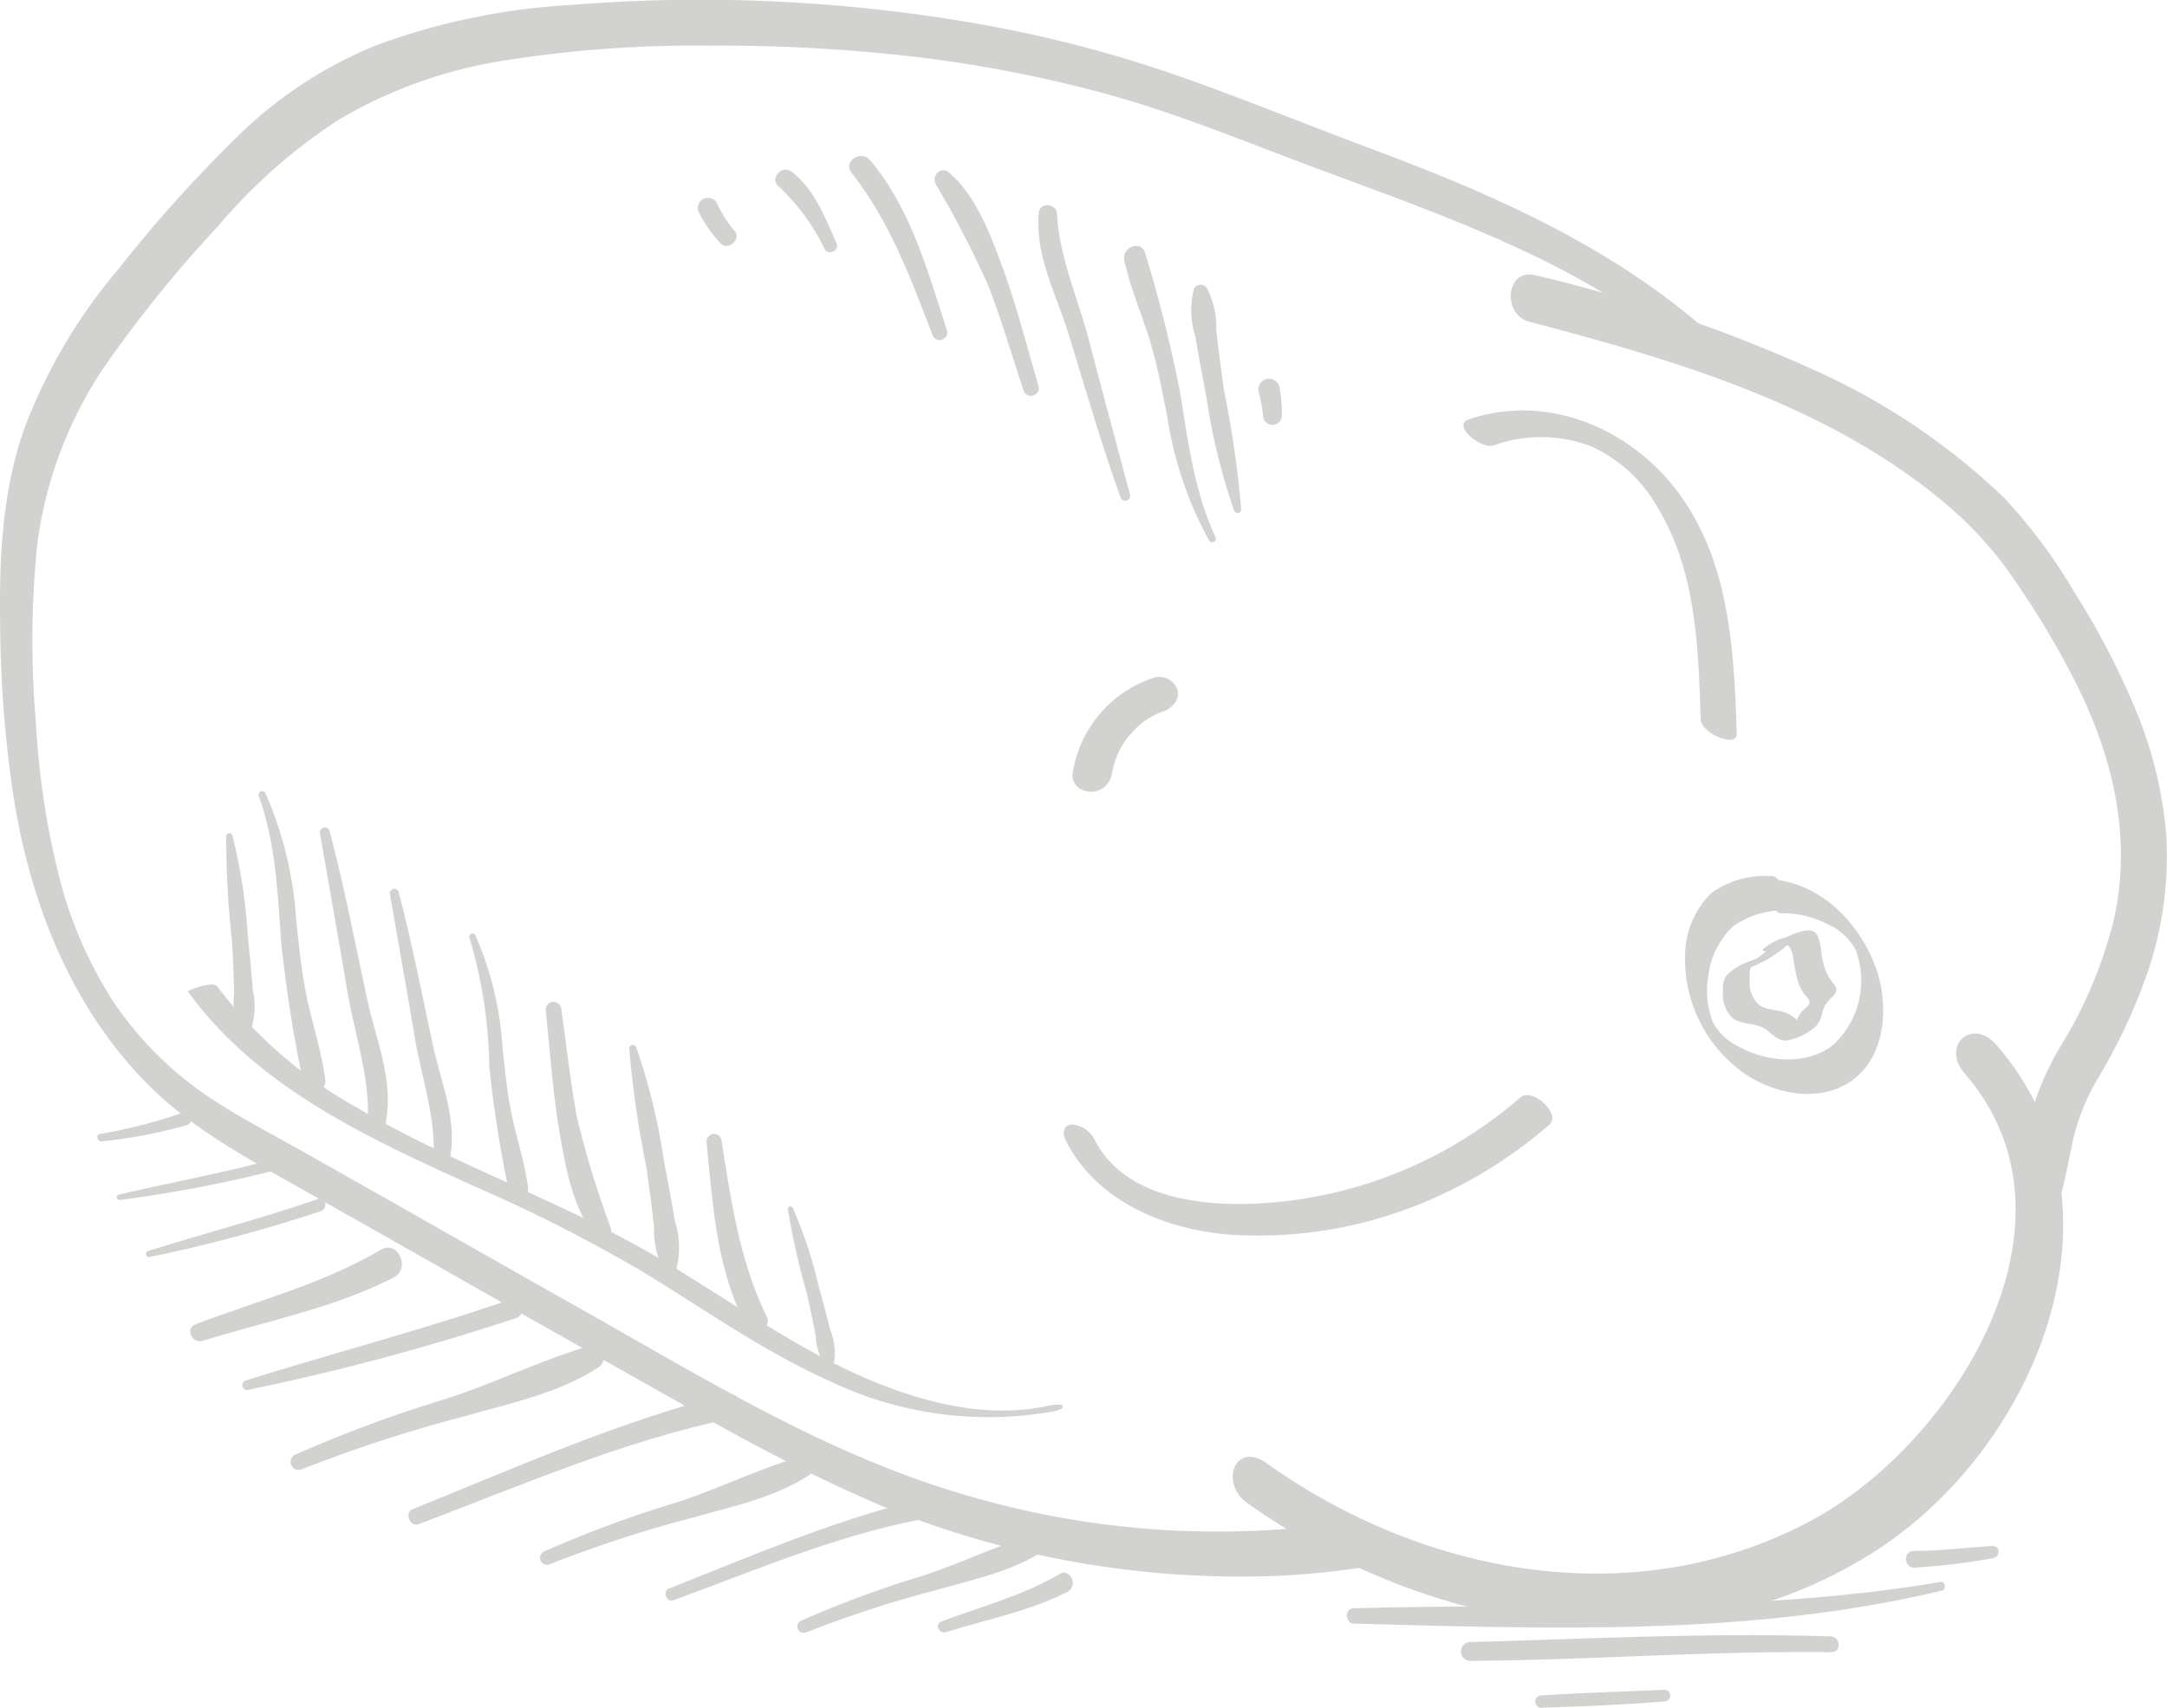 <svg id="Group_30336" data-name="Group 30336" xmlns="http://www.w3.org/2000/svg" width="138.221" height="108.956">
    <defs>
        <style>
            .cls-1{fill:#d2d2d1}
        </style>
    </defs>
    <g id="Group_30331" data-name="Group 30331" transform="translate(85.914 98.641)">
        <path id="Path_328999" data-name="Path 328999" class="cls-1" d="M-218.361 754.671c-12.476 2.116-24.942 1.312-37.491 1.685-.556.016-.505.962.038.976 12.453.33 25.282.827 37.54-2.111.274-.065.184-.595-.087-.55z" transform="translate(256.247 -752.384)"/>
        <path id="Path_329000" data-name="Path 329000" class="cls-1" d="M-221.168 761.111c-7.673-.1-15.331.5-23 .552a.6.6 0 0 1-.053-1.2c7.67-.21 15.337-.61 23.011-.36.64.021.7 1.013.044 1z" transform="translate(252.066 -754.337)"/>
        <path id="Path_329001" data-name="Path 329001" class="cls-1" d="M-229.061 766.241c-2.623.223-5.239.318-7.87.408a.392.392 0 0 1-.034-.784c2.624-.17 5.246-.242 7.872-.36a.369.369 0 0 1 .032.736z" transform="translate(249.351 -756.334)"/>
        <path id="Path_329002" data-name="Path 329002" class="cls-1" d="M-194.592 751.85a41.109 41.109 0 0 1-5.009.6c-.684.025-.732-1.063-.047-1.063 1.68 0 3.347-.216 5.022-.315.509-.03.515.7.034.775z" transform="translate(235.797 -751.075)"/>
    </g>
    <g id="Group_30332" data-name="Group 30332" transform="translate(6.205 70.947)">
        <path id="Path_329003" data-name="Path 329003" class="cls-1" d="M-324.136 752.868c5.157-1.89 10.271-4.08 15.684-5.141.779-.152.483-1.395-.295-1.2-5.414 1.342-10.507 3.556-15.681 5.591-.424.167-.142.911.292.752z" transform="translate(360.882 -721.714)"/>
        <path id="Path_329004" data-name="Path 329004" class="cls-1" d="M-349.79 744.108c6.572-2.478 13.086-5.338 19.994-6.758.994-.2.6-1.79-.392-1.534-6.906 1.78-13.392 4.671-19.985 7.335-.54.218-.17 1.166.383.958z" transform="translate(370.284 -717.809)"/>
        <path id="Path_329005" data-name="Path 329005" class="cls-1" d="M-310.85 756.124a72.65 72.65 0 0 1 8.306-2.706c2.269-.651 4.887-1.194 6.86-2.524.481-.324.109-1.237-.47-1.068-2.461.717-4.838 1.894-7.293 2.692a67.143 67.143 0 0 0-7.732 2.862.407.407 0 0 0 .329.744z" transform="translate(356.062 -722.917)"/>
        <path id="Path_329006" data-name="Path 329006" class="cls-1" d="M-361.571 738.839a90.989 90.989 0 0 1 10.4-3.389c2.841-.816 6.121-1.494 8.591-3.161.6-.406.136-1.549-.589-1.339-3.083.9-6.059 2.373-9.133 3.372a84.027 84.027 0 0 0-9.683 3.584.51.51 0 0 0 .412.932z" transform="translate(374.599 -716.036)"/>
        <path id="Path_329007" data-name="Path 329007" class="cls-1" d="M-336.6 748.932a79.4 79.4 0 0 1 9.086-2.961c2.482-.712 5.346-1.3 7.5-2.76.526-.355.119-1.353-.515-1.169-2.693.784-5.291 2.072-7.977 2.945a73.412 73.412 0 0 0-8.458 3.131.445.445 0 0 0 .36.814z" transform="translate(365.468 -720.08)"/>
        <path id="Path_329008" data-name="Path 329008" class="cls-1" d="M-296.8 757.54c2.6-.809 5.309-1.322 7.755-2.571.723-.369.174-1.542-.5-1.139-2.354 1.393-5.01 2.072-7.549 3.037-.451.172-.144.811.3.674z" transform="translate(350.926 -724.354)"/>
        <path id="Path_329009" data-name="Path 329009" class="cls-1" d="M-381.351 709.371a32.112 32.112 0 0 0 5.4-1.035c.515-.183.252-1.014-.237-.805a31.94 31.94 0 0 1-5.3 1.365c-.316.075-.168.529.14.476z" transform="translate(381.667 -707.498)"/>
        <path id="Path_329010" data-name="Path 329010" class="cls-1" d="M-371.527 727.053c4.082-1.268 8.319-2.071 12.152-4.029 1.133-.578.274-2.416-.79-1.786-3.689 2.183-7.85 3.247-11.829 4.76-.707.269-.226 1.271.467 1.056z" transform="translate(378.268 -712.458)"/>
        <path id="Path_329011" data-name="Path 329011" class="cls-1" d="M-379.518 714.862a84.242 84.242 0 0 0 9.785-1.862c.426-.119.329-.807-.109-.691-3.214.852-6.493 1.451-9.73 2.209a.173.173 0 0 0 .054.341z" transform="translate(380.954 -709.248)"/>
        <path id="Path_329012" data-name="Path 329012" class="cls-1" d="M-366.728 732.046a149.654 149.654 0 0 0 17.08-4.574c.739-.267.477-1.473-.284-1.21-5.579 1.929-11.3 3.42-16.936 5.188a.306.306 0 0 0 .14.6z" transform="translate(376.355 -714.323)"/>
        <path id="Path_329013" data-name="Path 329013" class="cls-1" d="M-376.585 719.921a95.755 95.755 0 0 0 10.95-2.932c.474-.171.306-.944-.182-.775-3.577 1.237-7.247 2.193-10.857 3.326a.2.2 0 0 0 .09.382z" transform="translate(379.9 -710.665)"/>
    </g>
    <g id="Group_30335" data-name="Group 30335">
        <path id="Path_329014" data-name="Path 329014" class="cls-1" d="M-305.141 692.919a56.5 56.5 0 0 1-24.956-1.746c-8.467-2.5-16-7.112-23.631-11.424q-6.04-3.413-12.071-6.841-3.012-1.708-6.027-3.412c-1.883-1.063-3.818-2.065-5.645-3.223a22.476 22.476 0 0 1-6.706-6.462 26.925 26.925 0 0 1-3.548-8.273 51.661 51.661 0 0 1-1.414-9.538 60.956 60.956 0 0 1 .079-11.356 26.252 26.252 0 0 1 4.232-11.3 80.581 80.581 0 0 1 7.257-8.992 35.236 35.236 0 0 1 7.7-6.821 29.7 29.7 0 0 1 10.579-3.8 77.254 77.254 0 0 1 13.114-.951 107.021 107.021 0 0 1 12.746.669 84.018 84.018 0 0 1 12.41 2.367c4.064 1.1 7.936 2.654 11.865 4.147 7.271 2.765 14.778 5.182 21.354 9.441a41.644 41.644 0 0 1 4.76 3.575c.4.346 1.037.644 1.237-.048a2.44 2.44 0 0 0-.824-2.032c-6.264-5.466-13.82-8.735-21.53-11.614-3.9-1.459-7.773-3.037-11.7-4.434a81.942 81.942 0 0 0-12.807-3.4 102.917 102.917 0 0 0-26.427-1.263 42.592 42.592 0 0 0-12.429 2.6 27.451 27.451 0 0 0-8.712 5.734 88.578 88.578 0 0 0-7.689 8.57 34.374 34.374 0 0 0-5.995 10.227c-1.441 4.158-1.58 8.614-1.494 12.973a76.651 76.651 0 0 0 .817 10.223c1.042 6.739 3.553 13.3 8.343 18.279 2.8 2.911 6.246 4.779 9.728 6.744q6.172 3.483 12.332 6.986 6.309 3.579 12.631 7.133a111.83 111.83 0 0 0 12.132 6.188 60.312 60.312 0 0 0 25.265 4.572 52.53 52.53 0 0 0 6.167-.633c1.227-.2-.105-3.043-1.144-2.875z" transform="translate(391.431 -595.865)"/>
        <path id="Path_329015" data-name="Path 329015" class="cls-1" d="M-266.814 729.555c11.579 8.252 27.339 11.1 39.882 3.22 10.381-6.524 16.945-22.043 7.937-32.42-1.552-1.788-3.569.044-2.02 1.828 8.223 9.473-.744 23.669-9.812 28.52-11.232 6.01-24.656 3.509-34.718-3.661-2.039-1.453-3.005 1.277-1.269 2.514z" transform="translate(346.341 -633.681)"/>
        <path id="Path_329016" data-name="Path 329016" class="cls-1" d="M-238.639 626.431c9.482 2.5 19.441 5.4 27 11.987a23.93 23.93 0 0 1 4.275 4.96 55.331 55.331 0 0 1 3.832 6.564c2.217 4.616 3.318 9.536 2.2 14.607a28.308 28.308 0 0 1-3.313 7.959 17.873 17.873 0 0 0-1.833 4.017c-.421 1.48-.58 3.023-1.017 4.5a1.772 1.772 0 0 0 .746 2.1c.6.352 1.671.259 1.907-.536.412-1.393.64-2.814.965-4.227a13.839 13.839 0 0 1 1.539-3.684 35.565 35.565 0 0 0 3.384-7.44 23.1 23.1 0 0 0 .949-8.172 26.336 26.336 0 0 0-2-8 48.645 48.645 0 0 0-3.809-7.3 34.645 34.645 0 0 0-4.5-6.072 42.748 42.748 0 0 0-11.949-8.09 97.174 97.174 0 0 0-17.923-6.121c-1.957-.517-2.187 2.489-.45 2.948z" transform="translate(336.171 -605.909)"/>
        <path id="Path_329017" data-name="Path 329017" class="cls-1" d="M-216.781 683.822a5.963 5.963 0 0 0-3.869 1.073 5.655 5.655 0 0 0-1.644 3.373 8.946 8.946 0 0 0 3.192 7.719c1.879 1.584 4.992 2.416 7.215 1.01 2.435-1.541 2.6-5.066 1.667-7.494-1.142-2.963-3.8-5.524-7.124-5.492-.391 0 .044.822.119.969.139.269.615 1.215 1.015 1.211a6.234 6.234 0 0 1 3.012.714 3.676 3.676 0 0 1 1.755 1.633 5.594 5.594 0 0 1-1.4 6.016c-1.618 1.352-4.224 1.147-5.982.187a3.739 3.739 0 0 1-1.722-1.584 5.548 5.548 0 0 1-.3-2.981 5.209 5.209 0 0 1 1.6-3.173 5.753 5.753 0 0 1 3.606-1c.39-.018-.039-.812-.119-.969-.133-.257-.624-1.229-1.015-1.212z" transform="translate(329.811 -627.922)"/>
        <path id="Path_329018" data-name="Path 329018" class="cls-1" d="M-215.508 690.338a4.054 4.054 0 0 1-.781.674c.033-.02.107-.06-.059.035.169-.1-.162.081.013 0-.125.061-.381.143-.591.234a3.732 3.732 0 0 0-1.331.831 1.387 1.387 0 0 0-.24.986 2.072 2.072 0 0 0 .6 1.754c.54.4 1.239.323 1.836.569s.962.959 1.678.856a3.757 3.757 0 0 0 1.6-.725 1.414 1.414 0 0 0 .515-.691c.084-.242.133-.5.231-.733a2.076 2.076 0 0 1 .526-.633c.2-.215.335-.463.147-.73a4.087 4.087 0 0 1-.581-.9 6.272 6.272 0 0 1-.281-1.155 3.646 3.646 0 0 0-.262-1.141c-.209-.369-.624-.339-.982-.248a5.219 5.219 0 0 0-.749.267c-.081.034-.163.07-.243.107-.243.111.158-.031-.086.026a3.344 3.344 0 0 0-1.21.594c-.05.039-.233.16-.193.24s.27 0 .308-.006a5.343 5.343 0 0 0 1.045-.384c.184-.087.054-.015.026-.015-.107 0 .03.027.005.008.017.013.106.017.135.028a.46.46 0 0 1 .21.189 2.256 2.256 0 0 1 .221.81c.058.319.106.641.179.957a3.7 3.7 0 0 0 .271.808 2.326 2.326 0 0 0 .231.378c.1.137.294.273.332.447.049.226-.165.361-.309.493a1.664 1.664 0 0 0-.459.651c-.078.208-.124.426-.2.637a1.766 1.766 0 0 1-.112.271c-.018.035-.058.078-.072.114l1.1-.547a.675.675 0 0 1-.141-.026 2.039 2.039 0 0 1-.675-.454 2.34 2.34 0 0 0-.69-.416c-.531-.191-1.181-.138-1.652-.481a1.855 1.855 0 0 1-.6-1.5 6.391 6.391 0 0 1 0-.518 1.433 1.433 0 0 1 .024-.239c.02-.091.1-.186.115-.268 0 .013-.862.419-.557.32.13-.042.257-.1.384-.148.231-.094.458-.2.681-.309a7.681 7.681 0 0 0 2.187-1.573c.268-.287-.322-.109-.418-.075a2.992 2.992 0 0 0-1.142.634z" transform="translate(328.402 -629.902)"/>
        <path id="Path_329019" data-name="Path 329019" class="cls-1" d="M-372.586 695.139c4.468 6.161 11.531 9.372 18.264 12.427a99.8 99.8 0 0 1 10.688 5.421c3.954 2.4 7.749 5.116 11.987 7.011a23.419 23.419 0 0 0 14.239 1.943c.162-.032.719-.136.615-.359-.091-.2-1.059.026-1.18.05-4.313.856-8.912-.6-12.772-2.458-3.973-1.91-7.576-4.476-11.342-6.746-6.283-3.787-13.3-6.116-19.618-9.82a28.92 28.92 0 0 1-9-7.78c-.294-.4-1.906.278-1.881.313z" transform="translate(384.563 -631.886)"/>
        <g id="Group_30333" data-name="Group 30333" transform="translate(14.402 50.486)">
            <path id="Path_329020" data-name="Path 329020" class="cls-1" d="M-368.345 679.664a34.475 34.475 0 0 1 .984 6.477q.182 1.685.315 3.375a4.744 4.744 0 0 1-.161 2.647.413.413 0 0 1-.71-.017 4.692 4.692 0 0 1-.321-2.372 94.456 94.456 0 0 0-.132-3.366 57.726 57.726 0 0 1-.369-6.7.2.2 0 0 1 .394-.044z" transform="translate(368.769 -676.84)"/>
            <path id="Path_329021" data-name="Path 329021" class="cls-1" d="M-312.045 717.07a28.194 28.194 0 0 1 1.676 5.1q.377 1.337.714 2.683a3.887 3.887 0 0 1 .23 2.16.338.338 0 0 1-.576.083 3.852 3.852 0 0 1-.582-1.873c-.169-.9-.362-1.8-.564-2.7a47.358 47.358 0 0 1-1.209-5.361.164.164 0 0 1 .312-.09z" transform="translate(348.209 -690.492)"/>
            <path id="Path_329022" data-name="Path 329022" class="cls-1" d="M-327.829 700.911a39.487 39.487 0 0 1 1.772 7.3q.377 1.907.7 3.823a5.441 5.441 0 0 1 .081 3.038.473.473 0 0 1-.812.052 5.389 5.389 0 0 1-.6-2.677c-.135-1.28-.305-2.556-.487-3.83a65.94 65.94 0 0 1-1.099-7.617.23.23 0 0 1 .445-.09z" transform="translate(354.01 -684.583)"/>
            <path id="Path_329023" data-name="Path 329023" class="cls-1" d="M-365.046 675.421a23.753 23.753 0 0 1 1.966 8.167c.18 1.6.33 3.2.653 4.77.367 1.785.965 3.53 1.193 5.341.11.879-1.206 1.244-1.37.335a87.886 87.886 0 0 1-1.435-9.077c-.235-3.168-.345-6.354-1.44-9.37-.092-.25.315-.4.432-.167z" transform="translate(367.575 -675.304)"/>
            <path id="Path_329024" data-name="Path 329024" class="cls-1" d="M-343.943 689.71a20.92 20.92 0 0 1 1.732 7.194c.158 1.405.29 2.815.575 4.2.323 1.572.85 3.109 1.051 4.7.1.774-1.062 1.1-1.206.295a77.5 77.5 0 0 1-1.264-8 30.341 30.341 0 0 0-1.269-8.253c-.081-.22.277-.353.381-.147z" transform="translate(359.864 -680.517)"/>
            <path id="Path_329025" data-name="Path 329025" class="cls-1" d="M-358.707 679.156c.941 3.561 1.629 7.163 2.406 10.76.562 2.6 1.684 5.113 1.183 7.809-.122.657-1.172.482-1.147-.169.107-2.82-.868-5.52-1.326-8.273-.554-3.33-1.155-6.651-1.729-9.977a.316.316 0 0 1 .613-.15z" transform="translate(365.327 -676.623)"/>
            <path id="Path_329026" data-name="Path 329026" class="cls-1" d="M-351.745 685.3c.858 3.249 1.486 6.536 2.2 9.819.513 2.372 1.537 4.665 1.08 7.126-.111.6-1.07.441-1.047-.154.1-2.574-.792-5.037-1.21-7.549-.505-3.039-1.054-6.07-1.578-9.105a.288.288 0 0 1 .559-.137z" transform="translate(362.77 -678.87)"/>
            <path id="Path_329027" data-name="Path 329027" class="cls-1" d="M-335.681 696.812c.334 2.314.58 4.642 1 6.943a61.087 61.087 0 0 0 2.153 7.056.573.573 0 0 1-.974.576c-1.422-1.75-1.9-4.423-2.273-6.6-.446-2.59-.608-5.222-.892-7.832a.5.5 0 0 1 .985-.146z" transform="translate(357.07 -682.993)"/>
            <path id="Path_329028" data-name="Path 329028" class="cls-1" d="M-319.567 710.118c.606 3.844 1.147 7.682 2.873 11.215.407.835-.908 1.319-1.331.521-1.879-3.551-2.1-7.7-2.5-11.623a.484.484 0 0 1 .961-.112z" transform="translate(351.188 -687.843)"/>
        </g>
        <g id="Group_30334" data-name="Group 30334" transform="translate(44.514 9.957)">
            <path id="Path_329029" data-name="Path 329029" class="cls-1" d="M-269.148 638.868a39.463 39.463 0 0 1-1.778-7.3q-.378-1.906-.7-3.821a5.442 5.442 0 0 1-.083-3.039.472.472 0 0 1 .812-.052 5.385 5.385 0 0 1 .606 2.676c.137 1.28.308 2.556.491 3.83a66.222 66.222 0 0 1 1.1 7.612.23.23 0 0 1-.445.09z" transform="translate(303.355 -616.241)"/>
            <path id="Path_329030" data-name="Path 329030" class="cls-1" d="M-273.19 639.354a23.764 23.764 0 0 1-2.679-7.962c-.32-1.574-.609-3.154-1.071-4.694-.522-1.746-1.273-3.431-1.659-5.215-.187-.866 1.091-1.346 1.334-.454a87.977 87.977 0 0 1 2.23 8.915c.512 3.135.9 6.3 2.261 9.206.112.242-.278.427-.416.2z" transform="translate(305.801 -614.819)"/>
            <path id="Path_329031" data-name="Path 329031" class="cls-1" d="M-281.975 635.111c-1.251-3.464-2.254-6.992-3.345-10.506-.789-2.54-2.128-4.944-1.867-7.674.064-.666 1.124-.585 1.157.067.142 2.818 1.351 5.422 2.05 8.123.845 3.268 1.738 6.523 2.6 9.786a.315.315 0 0 1-.6.2z" transform="translate(308.936 -613.331)"/>
            <path id="Path_329032" data-name="Path 329032" class="cls-1" d="M-291.94 627.055c-.744-2.217-1.4-4.462-2.232-6.65a61.071 61.071 0 0 0-3.387-6.554c-.285-.549.333-1.188.854-.742 1.713 1.467 2.663 4.01 3.422 6.081.9 2.467 1.537 5.027 2.285 7.544a.5.5 0 0 1-.943.321z" transform="translate(312.731 -612.052)"/>
            <path id="Path_329033" data-name="Path 329033" class="cls-1" d="M-300.888 622.953c-1.4-3.63-2.737-7.269-5.168-10.359-.574-.731.611-1.481 1.192-.789 2.584 3.076 3.676 7.088 4.892 10.836a.484.484 0 0 1-.916.312z" transform="translate(315.857 -611.531)"/>
            <path id="Path_329034" data-name="Path 329034" class="cls-1" d="M-310.466 617.977a13.316 13.316 0 0 0-2.924-4c-.63-.508.2-1.437.834-.939 1.459 1.146 2.115 2.924 2.849 4.566.2.439-.518.791-.759.372z" transform="translate(318.556 -612.029)"/>
            <path id="Path_329035" data-name="Path 329035" class="cls-1" d="M-319.94 618.622a8.415 8.415 0 0 1-1.36-1.922.649.649 0 1 1 1.161-.57 7.312 7.312 0 0 0 1.1 1.711c.44.514-.437 1.286-.9.785z" transform="translate(321.39 -613.052)"/>
            <path id="Path_329036" data-name="Path 329036" class="cls-1" d="M-264.833 636.306a8.246 8.246 0 0 0-.275-1.521.688.688 0 0 1 .514-.887.69.69 0 0 1 .819.617 9.077 9.077 0 0 1 .137 1.706.6.6 0 0 1-1.195.086z" transform="translate(300.888 -619.677)"/>
        </g>
        <path id="Path_329037" data-name="Path 329037" class="cls-1" d="M-242.621 639.3a8.888 8.888 0 0 1 6.313.1 9.252 9.252 0 0 1 4.129 3.843c2.472 4.038 2.613 8.951 2.76 13.544.029.88 2.332 1.848 2.3.912-.17-5.291-.444-10.966-3.724-15.384-3.048-4.106-8.36-6.374-13.358-4.678-1.127.382.791 1.931 1.578 1.664z" transform="translate(337.896 -610.882)"/>
        <path id="Path_329038" data-name="Path 329038" class="cls-1" d="M-284.516 708.744c1.959 3.819 6.207 5.587 10.289 5.951a27.429 27.429 0 0 0 13.756-2.589 28.977 28.977 0 0 0 6.8-4.433c.74-.644-1.09-2.4-1.883-1.708a27.71 27.71 0 0 1-15.007 6.615c-4.062.454-9.989.261-12.139-3.929a1.748 1.748 0 0 0-1.469-.97c-.6.062-.564.644-.349 1.063z" transform="translate(352.516 -635.935)"/>
        <path id="Path_329039" data-name="Path 329039" class="cls-1" d="M-278.645 663.89a7.583 7.583 0 0 0-3.408 2.292 7.618 7.618 0 0 0-1.748 3.893 1.016 1.016 0 0 0 .363.791 1.284 1.284 0 0 0 .873.282 1.338 1.338 0 0 0 1.284-1.185c.036-.257-.053.258 0 0 .015-.071.029-.143.045-.214a7.32 7.32 0 0 1 .1-.387 7.472 7.472 0 0 1 .279-.75c.057-.133-.117.229-.019.043l.1-.194q.1-.193.221-.377c.065-.1.133-.2.2-.3l.13-.176c.071-.092.2-.169-.016.012.2-.167.36-.4.553-.58.1-.09.2-.178.3-.262l.172-.135c.121-.1-.237.166-.055.042a6.867 6.867 0 0 1 .684-.414c.065-.034.13-.066.2-.1.09-.043.313-.1-.048.014.139-.045.272-.106.41-.152.564-.189 1.133-.782.91-1.427a1.22 1.22 0 0 0-1.532-.719z" transform="translate(352.206 -620.635)"/>
    </g>
</svg>
